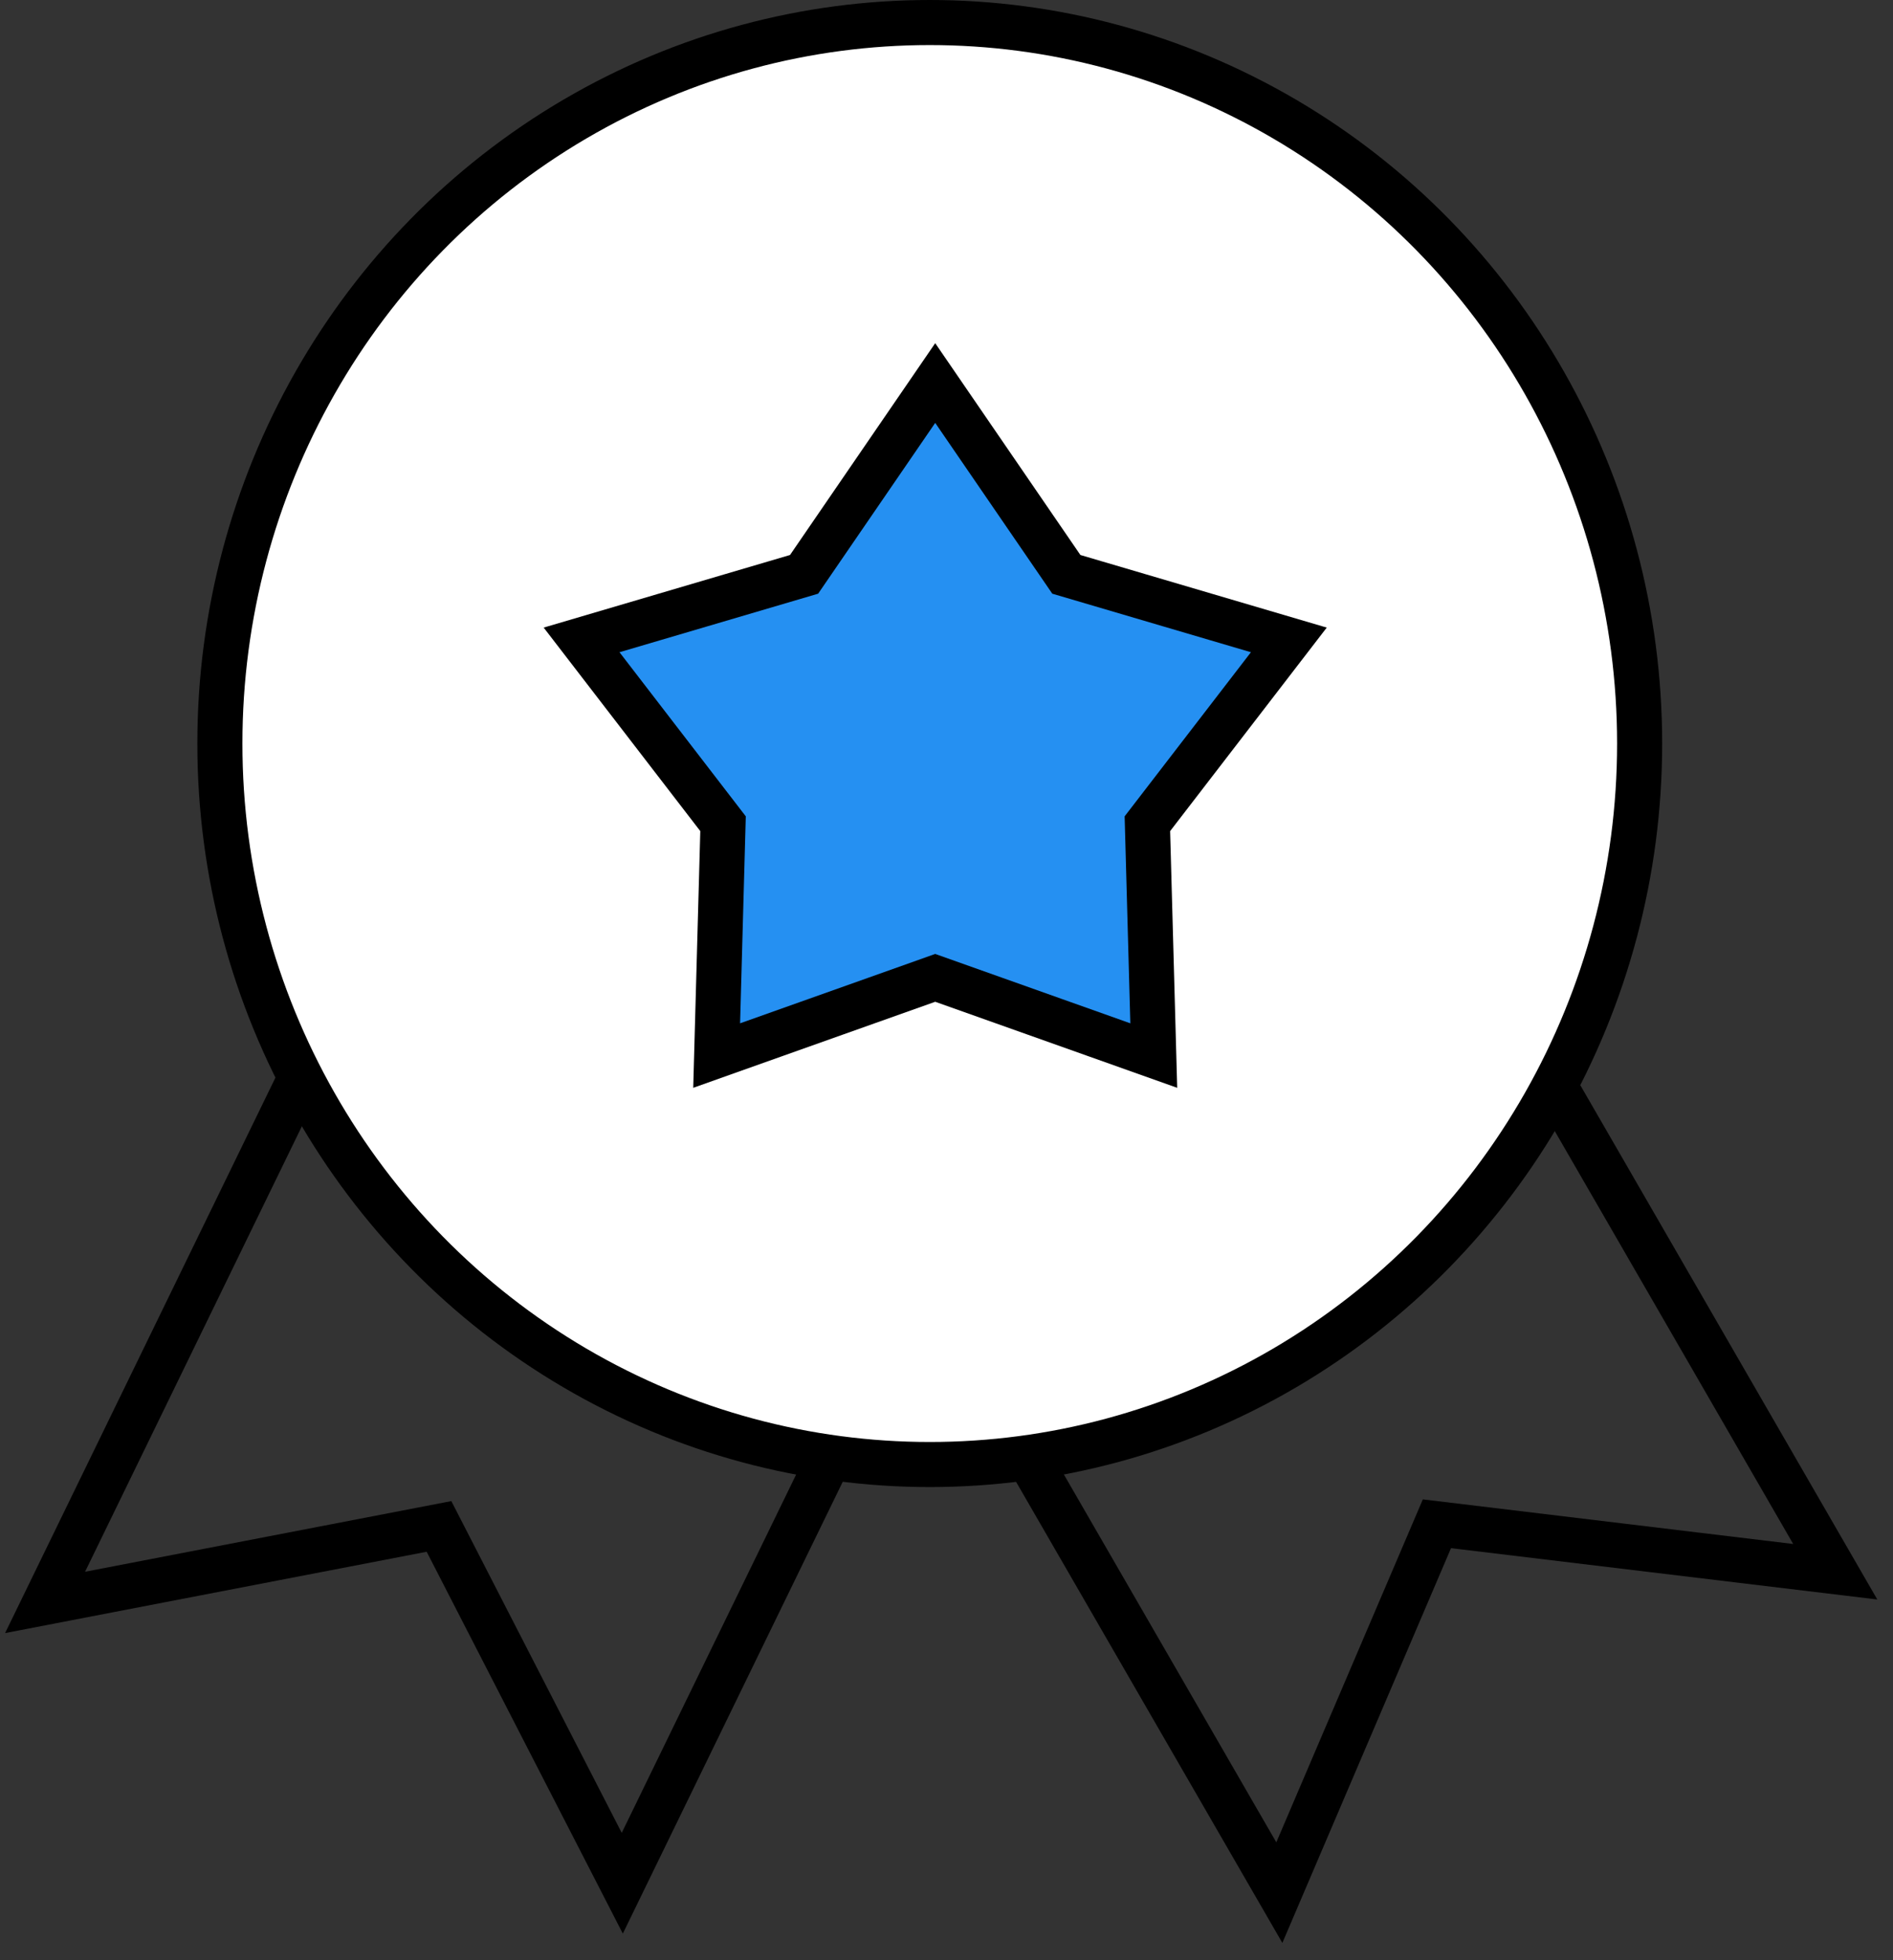 <svg width="84" height="87" viewBox="0 0 84 87" fill="none" xmlns="http://www.w3.org/2000/svg">
<rect x="0" y="0" width="84" height="87" fill="#333333" stroke="none"/>
<path d="M42.526 59.332L67.195 45.09L81.437 69.758L63.762 67.629L56.769 84L42.526 59.332Z" stroke="black" stroke-width="2"/>
<path d="M14.464 45.507L40.077 57.971L27.613 83.583L19.48 67.747L2 71.12L14.464 45.507Z" stroke="black" stroke-width="2"/>
<ellipse cx="41.257" cy="33" rx="31.5" ry="32" fill="white" stroke="black" stroke-width="2"/>
<path d="M41.499 17L47.318 25.491L57.191 28.401L50.914 36.559L51.197 46.849L41.499 43.4L31.801 46.849L32.084 36.559L25.807 28.401L35.68 25.491L41.499 17Z" fill="#2590F2" stroke="black" stroke-width="2"/>
</svg>
